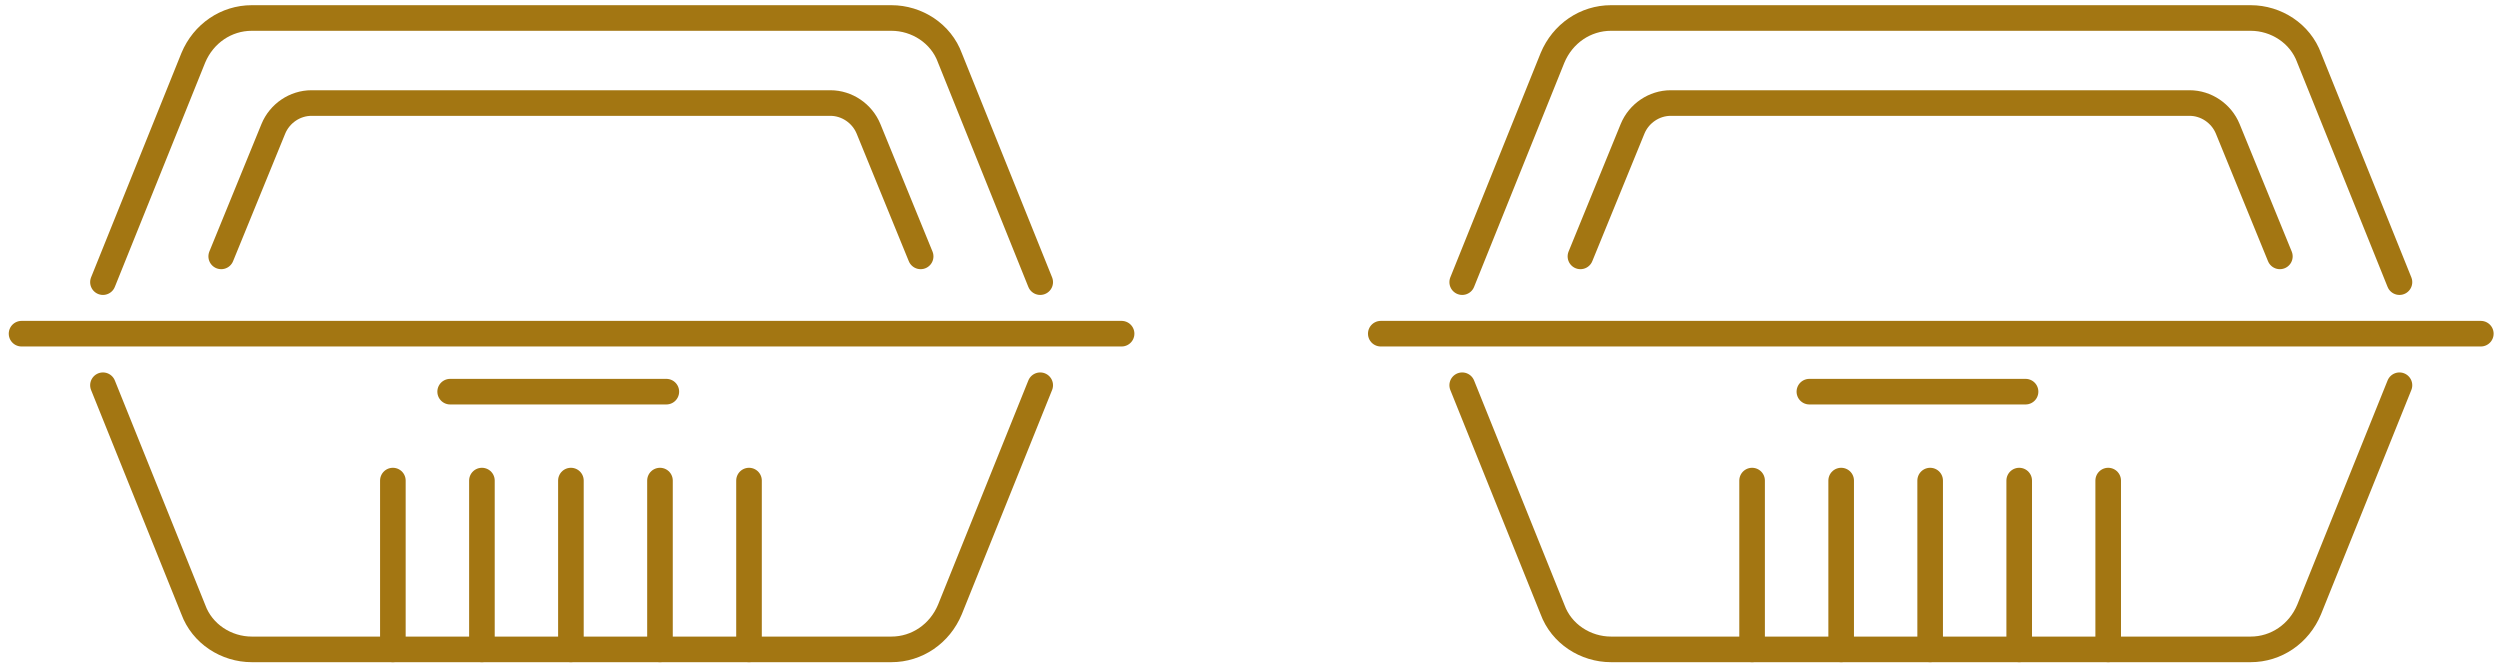 <svg width="116" height="31" viewBox="0 0 116 31" fill="none" xmlns="http://www.w3.org/2000/svg">
<path d="M10.264 11.896L12.683 5.977C12.978 5.26 13.686 4.781 14.453 4.781H38.529C39.296 4.781 40.004 5.26 40.299 5.977L42.718 11.896" stroke="#A37612" stroke-width="1.188" stroke-linecap="round" stroke-linejoin="round"/>
<path d="M4.777 13.091L8.967 2.688C9.439 1.552 10.501 0.835 11.681 0.835H41.362C42.542 0.835 43.664 1.552 44.077 2.688L48.266 13.091" stroke="#A37612" stroke-width="1.188" stroke-linecap="round" stroke-linejoin="round"/>
<path d="M48.266 17.875L44.077 28.278C43.605 29.414 42.542 30.131 41.362 30.131H11.681C10.501 30.131 9.38 29.414 8.967 28.278L4.777 17.875" stroke="#A37612" stroke-width="1.188" stroke-linecap="round" stroke-linejoin="round"/>
<path d="M1 15.483H52.042" stroke="#A37612" stroke-width="1.188" stroke-linecap="round" stroke-linejoin="round"/>
<path d="M18.229 30.131V22.299" stroke="#A37612" stroke-width="1.188" stroke-linecap="round" stroke-linejoin="round"/>
<path d="M22.361 30.131V22.299" stroke="#A37612" stroke-width="1.188" stroke-linecap="round" stroke-linejoin="round"/>
<path d="M26.49 30.131V22.299" stroke="#A37612" stroke-width="1.188" stroke-linecap="round" stroke-linejoin="round"/>
<path d="M30.623 30.131V22.299" stroke="#A37612" stroke-width="1.188" stroke-linecap="round" stroke-linejoin="round"/>
<path d="M34.754 30.131V22.299" stroke="#A37612" stroke-width="1.188" stroke-linecap="round" stroke-linejoin="round"/>
<path d="M20.887 18.173H30.918" stroke="#A37612" stroke-width="1.188" stroke-linecap="round" stroke-linejoin="round"/>
<path d="M73.332 11.896L75.751 5.977C76.046 5.26 76.754 4.781 77.522 4.781H101.597C102.364 4.781 103.072 5.26 103.367 5.977L105.786 11.896" stroke="#A37612" stroke-width="1.188" stroke-linecap="round" stroke-linejoin="round"/>
<path d="M67.846 13.091L72.035 2.688C72.507 1.552 73.57 0.835 74.75 0.835H104.431C105.611 0.835 106.732 1.552 107.145 2.688L111.335 13.091" stroke="#A37612" stroke-width="1.188" stroke-linecap="round" stroke-linejoin="round"/>
<path d="M111.335 17.875L107.145 28.278C106.673 29.414 105.611 30.131 104.431 30.131H74.75C73.57 30.131 72.448 29.414 72.035 28.278L67.846 17.875" stroke="#A37612" stroke-width="1.188" stroke-linecap="round" stroke-linejoin="round"/>
<path d="M64.068 15.483H115.11" stroke="#A37612" stroke-width="1.188" stroke-linecap="round" stroke-linejoin="round"/>
<path d="M81.297 30.131V22.299" stroke="#A37612" stroke-width="1.188" stroke-linecap="round" stroke-linejoin="round"/>
<path d="M85.43 30.131V22.299" stroke="#A37612" stroke-width="1.188" stroke-linecap="round" stroke-linejoin="round"/>
<path d="M89.559 30.131V22.299" stroke="#A37612" stroke-width="1.188" stroke-linecap="round" stroke-linejoin="round"/>
<path d="M93.691 30.131V22.299" stroke="#A37612" stroke-width="1.188" stroke-linecap="round" stroke-linejoin="round"/>
<path d="M97.82 30.131V22.299" stroke="#A37612" stroke-width="1.188" stroke-linecap="round" stroke-linejoin="round"/>
<path d="M83.955 18.173H93.986" stroke="#A37612" stroke-width="1.188" stroke-linecap="round" stroke-linejoin="round"/>
</svg>
